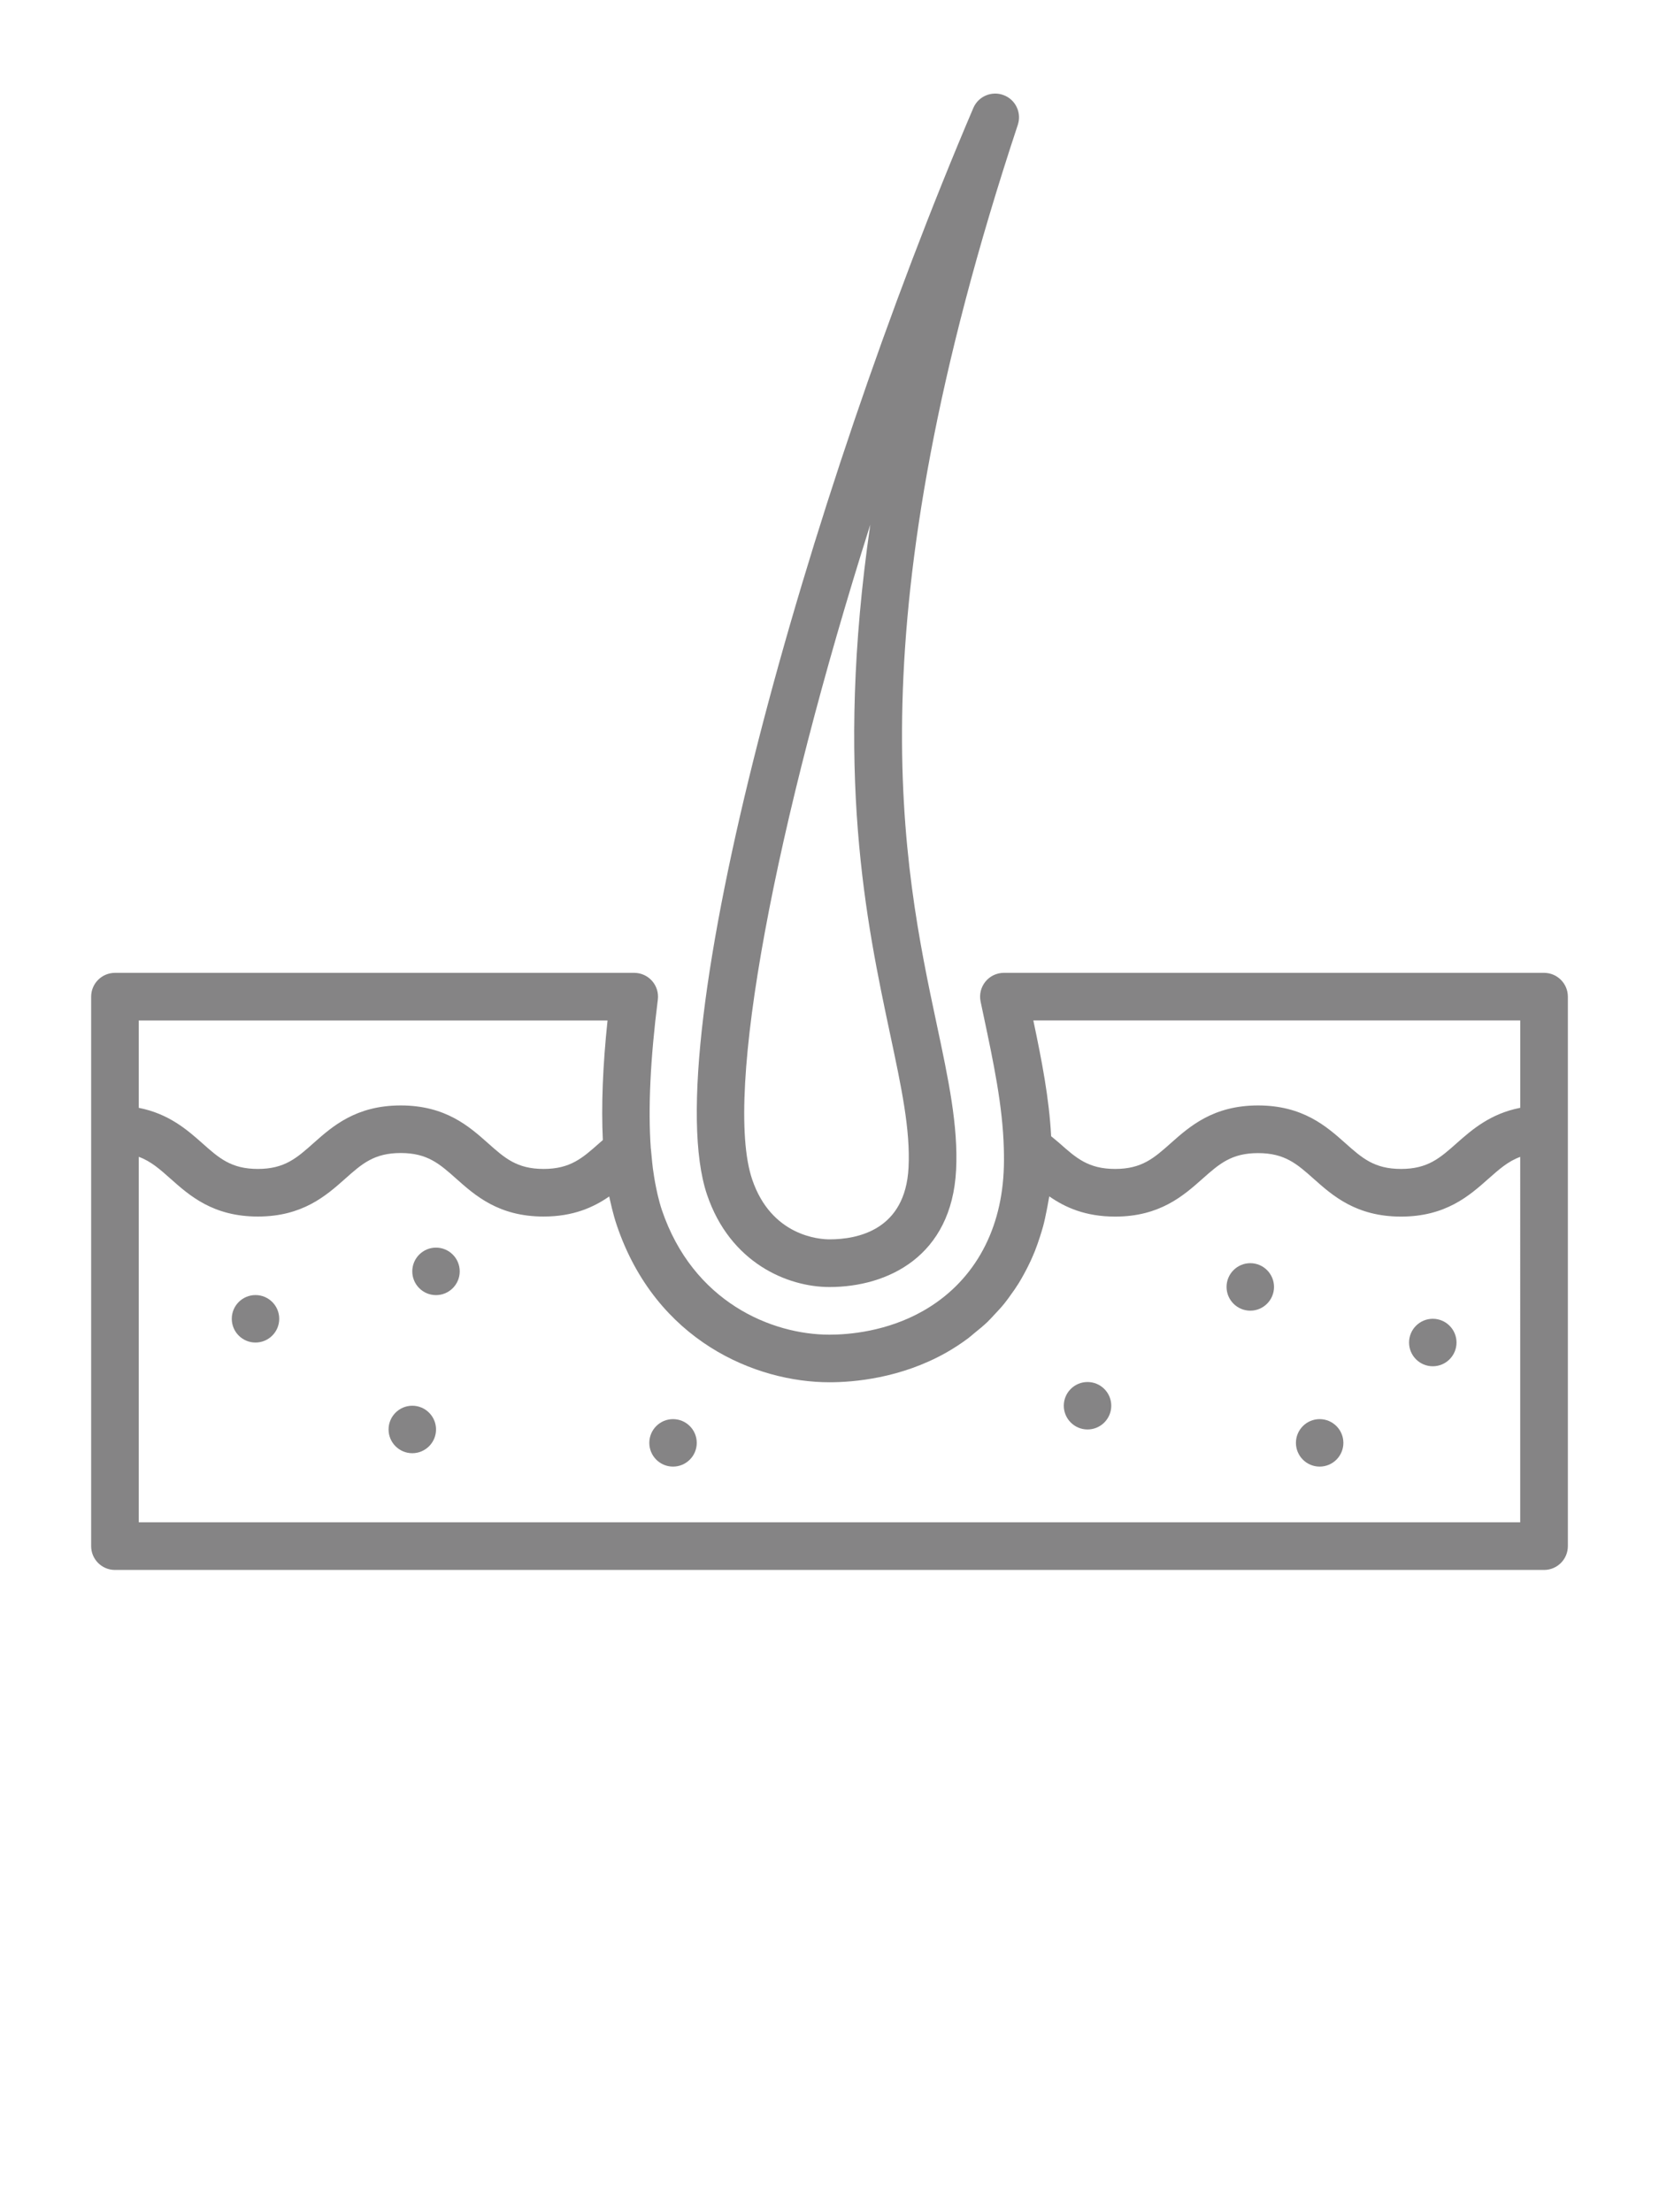 <?xml version="1.0" encoding="utf-8"?>
<!-- Generator: Adobe Illustrator 16.0.3, SVG Export Plug-In . SVG Version: 6.00 Build 0)  -->
<!DOCTYPE svg PUBLIC "-//W3C//DTD SVG 1.1//EN" "http://www.w3.org/Graphics/SVG/1.1/DTD/svg11.dtd">
<svg version="1.1" id="Layer_1" xmlns="http://www.w3.org/2000/svg" xmlns:xlink="http://www.w3.org/1999/xlink" x="0px" y="0px"
	 width="120px" height="160px" viewBox="-6.593 -26.608 120 160" enable-background="new -6.593 -26.608 120 160"
	 xml:space="preserve">
<path fill="#858485" d="M66.002-19.728c-0.859-0.328-1.832,0.084-2.193,0.934C51.71,9.556,40.828,48.804,44.549,59.798
	c1.668,4.931,5.814,6.679,8.857,6.679c4.22,0,8.841-2.226,9.158-8.463c0.162-3.189-0.56-6.583-1.396-10.515
	c-2.442-11.494-6.137-28.863,5.859-65.076C67.318-18.454,66.868-19.405,66.002-19.728 M59.124,57.838
	c-0.229,4.519-3.681,5.191-5.718,5.191c-0.688,0-4.196-0.209-5.593-4.336c-2.098-6.196,1.721-25.835,8.544-47.356
	c-2.598,17.889-0.276,28.793,1.44,36.877C58.616,52.063,59.262,55.103,59.124,57.838"/>
<path fill="#858485" d="M105.092,43.754h-39.07c-0.52,0-1.011,0.232-1.337,0.636c-0.327,0.403-0.455,0.932-0.349,1.438l0.201,0.953
	c0.744,3.504,1.397,6.607,1.479,9.667c0.015,0.578,0.02,1.156-0.014,1.742c-0.227,4.459-2.301,8.02-5.84,10.024
	c-2.621,1.484-5.358,1.709-6.758,1.709c-4.185,0-9.868-2.362-12.123-9.02c-0.117-0.35-0.219-0.73-0.313-1.129
	c-0.036-0.148-0.068-0.308-0.099-0.465c-0.054-0.256-0.102-0.521-0.146-0.795c-0.031-0.201-0.063-0.4-0.091-0.611
	c-0.034-0.268-0.062-0.553-0.088-0.836c-0.019-0.195-0.041-0.383-0.056-0.586c0,0-0.005-0.012-0.006-0.019
	c-0.205-2.87-0.037-6.472,0.508-10.771c0.062-0.49-0.091-0.984-0.418-1.355c-0.325-0.369-0.797-0.582-1.291-0.582H1.723
	C0.771,43.756,0,44.526,0,45.478v9.59v30.149c0,0.951,0.771,1.722,1.723,1.722h103.369c0.951,0,1.723-0.771,1.723-1.722V55.067
	v-9.59C106.814,44.524,106.043,43.754,105.092,43.754 M103.37,47.198v6.317c-2.158,0.421-3.492,1.58-4.595,2.558
	c-1.218,1.08-2.096,1.863-4.026,1.863c-1.934,0-2.812-0.781-4.028-1.863c-1.369-1.219-3.076-2.729-6.316-2.729
	c-3.237,0-4.942,1.513-6.313,2.729c-1.217,1.082-2.094,1.863-4.022,1.863c-1.935,0-2.813-0.783-4.032-1.865
	c-0.193-0.17-0.399-0.33-0.599-0.5c-0.144-2.734-0.668-5.433-1.288-8.373H103.37z M37.352,47.198
	c-0.346,3.278-0.458,6.165-0.34,8.652c-0.085,0.076-0.174,0.146-0.26,0.223c-1.217,1.08-2.096,1.863-4.026,1.863
	c-1.928,0-2.805-0.781-4.021-1.863c-1.369-1.217-3.073-2.729-6.313-2.729c-3.24,0-4.943,1.513-6.313,2.729
	c-1.215,1.082-2.094,1.863-4.022,1.863c-1.928,0-2.806-0.781-4.021-1.863c-1.102-0.979-2.435-2.135-4.592-2.556V47.2h33.907
	L37.352,47.198L37.352,47.198z M103.37,83.49H3.444v-26.43c0.875,0.319,1.519,0.891,2.303,1.588
	c1.368,1.217,3.072,2.731,6.311,2.731c3.239,0,4.944-1.516,6.313-2.731c1.215-1.082,2.093-1.863,4.021-1.863
	c1.928,0,2.807,0.781,4.022,1.863c1.368,1.217,3.073,2.731,6.311,2.731c2.134,0,3.603-0.657,4.747-1.452
	c0.038,0.188,0.084,0.36,0.125,0.543c0.025,0.106,0.049,0.217,0.074,0.323c0.106,0.425,0.219,0.834,0.349,1.215
	c2.839,8.384,10.063,11.357,15.386,11.357c1.738,0,5.146-0.279,8.456-2.152c0.551-0.313,1.069-0.655,1.563-1.022
	c0.164-0.119,0.311-0.258,0.467-0.385c0.32-0.257,0.637-0.517,0.931-0.795c0.171-0.162,0.325-0.339,0.487-0.511
	c0.253-0.268,0.505-0.535,0.736-0.821c0.156-0.191,0.3-0.394,0.443-0.593c0.211-0.289,0.414-0.58,0.604-0.885
	c0.133-0.217,0.257-0.436,0.379-0.658c0.171-0.313,0.333-0.629,0.484-0.955c0.106-0.233,0.209-0.471,0.307-0.711
	c0.133-0.338,0.254-0.684,0.365-1.032c0.08-0.25,0.158-0.498,0.228-0.753c0.099-0.364,0.176-0.739,0.251-1.116
	c0.05-0.261,0.105-0.517,0.146-0.781c0.013-0.094,0.039-0.182,0.051-0.275c1.148,0.802,2.621,1.463,4.764,1.463
	c3.238,0,4.944-1.516,6.313-2.731c1.218-1.08,2.096-1.861,4.023-1.861c1.934,0,2.813,0.781,4.028,1.861
	c1.368,1.219,3.075,2.731,6.315,2.731c3.239,0,4.946-1.516,6.315-2.731c0.785-0.695,1.429-1.269,2.306-1.588V83.49H103.37z"/>
<path fill="#858485" d="M11.888,67.058c0.948,0,1.716,0.77,1.716,1.717s-0.768,1.717-1.716,1.717c-0.948,0-1.716-0.77-1.716-1.717
	S10.939,67.058,11.888,67.058"/>
<path fill="#858485" d="M24.944,63.627c0.948,0,1.716,0.771,1.716,1.718c0,0.946-0.768,1.717-1.716,1.717
	c-0.948,0-1.716-0.771-1.716-1.717C23.228,64.397,23.996,63.627,24.944,63.627"/>
<path fill="#858485" d="M23.229,75.062c0.948,0,1.717,0.77,1.717,1.717s-0.769,1.717-1.717,1.717c-0.947,0-1.716-0.77-1.716-1.717
	S22.281,75.062,23.229,75.062"/>
<path fill="#858485" d="M42.089,76.031c0.948,0,1.716,0.771,1.716,1.717c0,0.947-0.768,1.717-1.716,1.717
	c-0.948,0-1.716-0.77-1.716-1.717C40.373,76.802,41.141,76.031,42.089,76.031"/>
<path fill="#858485" d="M83.844,64.752c0.947,0,1.716,0.771,1.716,1.718c0,0.946-0.769,1.717-1.716,1.717
	c-0.948,0-1.717-0.771-1.717-1.717C82.127,65.522,82.896,64.752,83.844,64.752"/>
<path fill="#858485" d="M88.861,76.031c0.948,0,1.716,0.771,1.716,1.717c0,0.947-0.768,1.717-1.716,1.717s-1.716-0.77-1.716-1.717
	C87.145,76.802,87.913,76.031,88.861,76.031"/>
<path fill="#858485" d="M72.071,73.347c0.947,0,1.717,0.768,1.717,1.715c0,0.946-0.77,1.717-1.717,1.717s-1.717-0.771-1.717-1.717
	C70.354,74.114,71.124,73.347,72.071,73.347"/>
<path fill="#858485" d="M97.045,68.774c0.947,0,1.716,0.77,1.716,1.717s-0.769,1.717-1.716,1.717c-0.948,0-1.717-0.77-1.717-1.717
	S96.097,68.774,97.045,68.774"/>
</svg>
